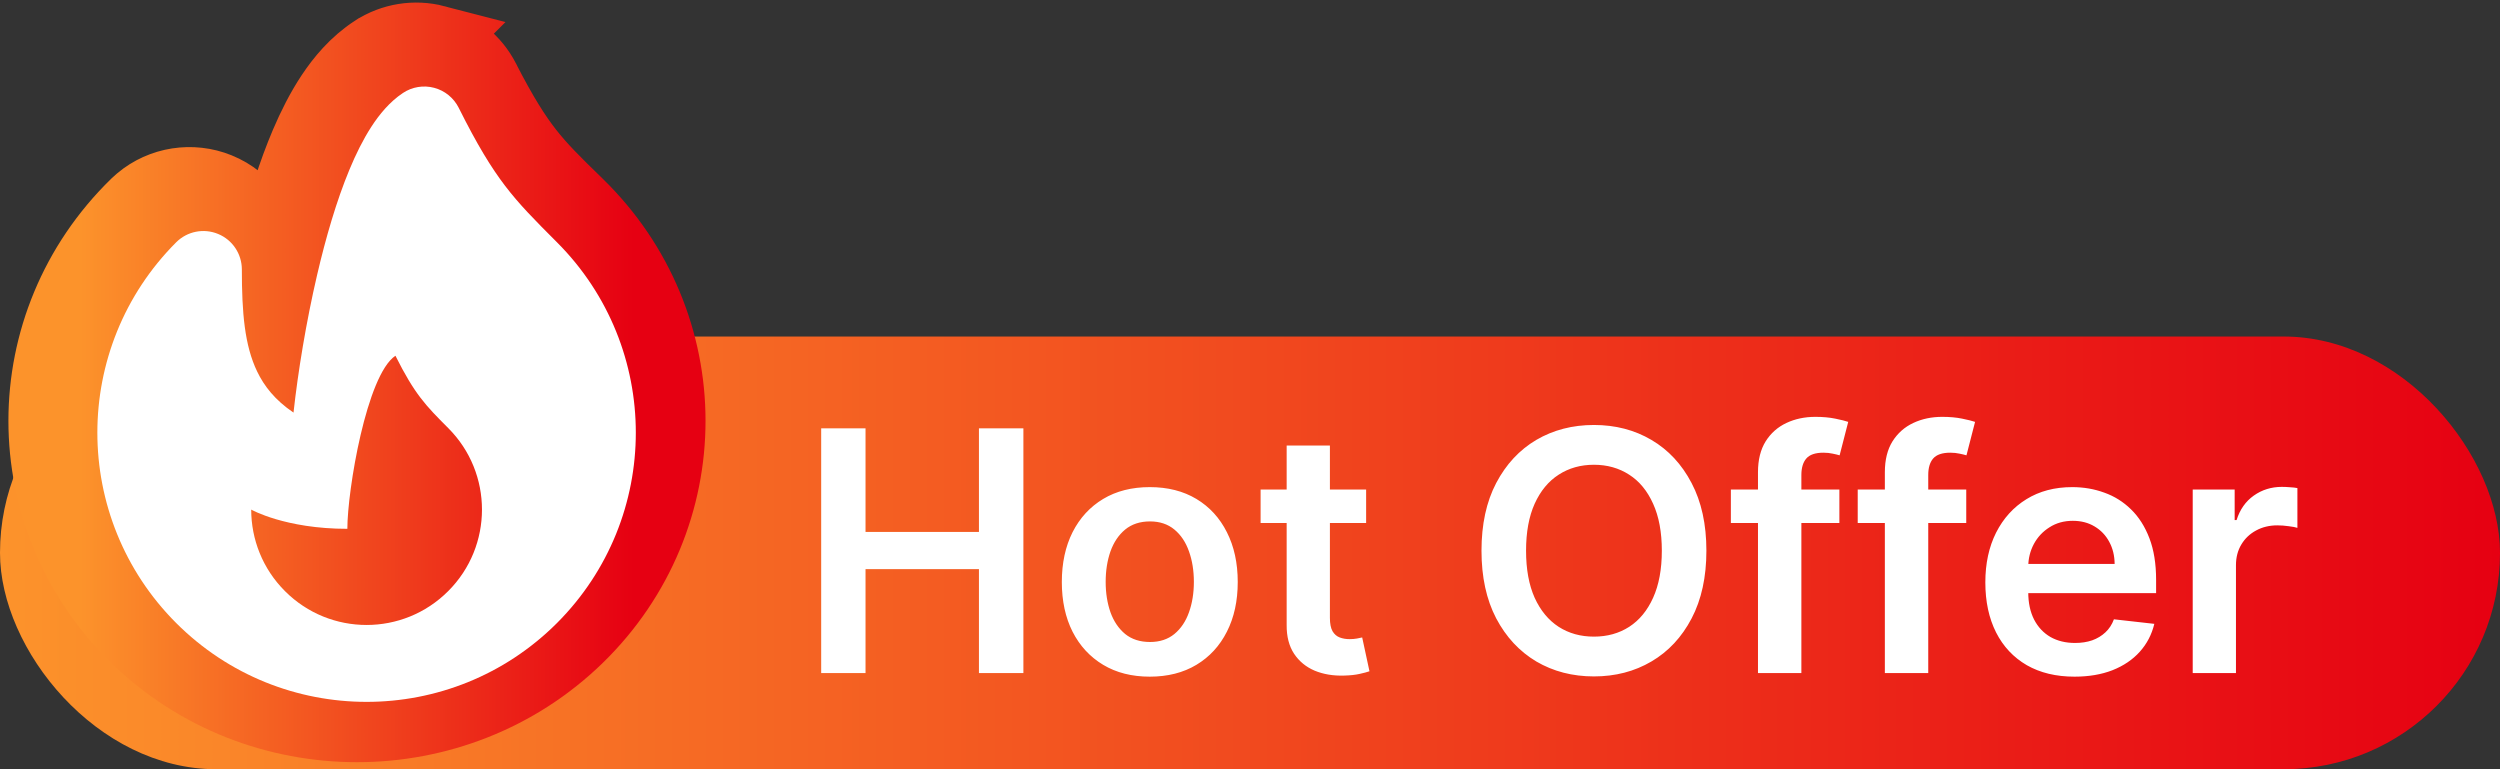 <svg width="104" height="32" viewBox="0 0 104 32" fill="none" xmlns="http://www.w3.org/2000/svg">
<rect x="0" y="0" width="104" height="32" fill="#333333" stroke="none"/>
<rect y="14" width="104" height="18" rx="9" fill="url(#paint0_linear_10283_2559)"/>
<path d="M34.161 28V17.818H36.006V22.129H40.724V17.818H42.573V28H40.724V23.675H36.006V28H34.161ZM47.831 28.149C47.085 28.149 46.439 27.985 45.892 27.657C45.345 27.329 44.921 26.87 44.619 26.28C44.321 25.69 44.172 25 44.172 24.212C44.172 23.423 44.321 22.732 44.619 22.139C44.921 21.545 45.345 21.084 45.892 20.756C46.439 20.428 47.085 20.264 47.831 20.264C48.577 20.264 49.223 20.428 49.77 20.756C50.317 21.084 50.739 21.545 51.038 22.139C51.339 22.732 51.49 23.423 51.49 24.212C51.49 25 51.339 25.69 51.038 26.28C50.739 26.87 50.317 27.329 49.77 27.657C49.223 27.985 48.577 28.149 47.831 28.149ZM47.841 26.707C48.245 26.707 48.583 26.596 48.855 26.374C49.127 26.149 49.329 25.847 49.462 25.47C49.597 25.092 49.665 24.671 49.665 24.207C49.665 23.739 49.597 23.317 49.462 22.939C49.329 22.558 49.127 22.255 48.855 22.029C48.583 21.804 48.245 21.691 47.841 21.691C47.426 21.691 47.082 21.804 46.807 22.029C46.535 22.255 46.331 22.558 46.195 22.939C46.063 23.317 45.996 23.739 45.996 24.207C45.996 24.671 46.063 25.092 46.195 25.47C46.331 25.847 46.535 26.149 46.807 26.374C47.082 26.596 47.426 26.707 47.841 26.707ZM56.831 20.364V21.756H52.441V20.364H56.831ZM53.525 18.534H55.324V25.703C55.324 25.945 55.361 26.131 55.434 26.26C55.51 26.386 55.609 26.472 55.732 26.518C55.855 26.565 55.99 26.588 56.14 26.588C56.252 26.588 56.355 26.58 56.448 26.563C56.544 26.547 56.617 26.532 56.667 26.518L56.97 27.925C56.874 27.959 56.736 27.995 56.557 28.035C56.382 28.075 56.166 28.098 55.911 28.104C55.46 28.118 55.054 28.05 54.693 27.901C54.332 27.748 54.045 27.513 53.833 27.195C53.624 26.876 53.521 26.479 53.525 26.001V18.534ZM70.986 22.909C70.986 24.006 70.781 24.946 70.37 25.728C69.962 26.507 69.405 27.104 68.699 27.518C67.996 27.932 67.199 28.139 66.308 28.139C65.416 28.139 64.618 27.932 63.911 27.518C63.209 27.1 62.652 26.502 62.241 25.723C61.833 24.941 61.63 24.003 61.63 22.909C61.63 21.812 61.833 20.874 62.241 20.095C62.652 19.313 63.209 18.715 63.911 18.3C64.618 17.886 65.416 17.679 66.308 17.679C67.199 17.679 67.996 17.886 68.699 18.3C69.405 18.715 69.962 19.313 70.37 20.095C70.781 20.874 70.986 21.812 70.986 22.909ZM69.132 22.909C69.132 22.137 69.011 21.486 68.769 20.955C68.53 20.422 68.199 20.019 67.774 19.747C67.35 19.472 66.861 19.334 66.308 19.334C65.754 19.334 65.265 19.472 64.841 19.747C64.417 20.019 64.084 20.422 63.842 20.955C63.603 21.486 63.484 22.137 63.484 22.909C63.484 23.681 63.603 24.334 63.842 24.868C64.084 25.398 64.417 25.801 64.841 26.076C65.265 26.348 65.754 26.484 66.308 26.484C66.861 26.484 67.35 26.348 67.774 26.076C68.199 25.801 68.53 25.398 68.769 24.868C69.011 24.334 69.132 23.681 69.132 22.909ZM76.518 20.364V21.756H72.004V20.364H76.518ZM73.132 28V19.643C73.132 19.129 73.239 18.701 73.451 18.36C73.666 18.019 73.954 17.764 74.316 17.595C74.677 17.425 75.078 17.341 75.519 17.341C75.831 17.341 76.107 17.366 76.349 17.416C76.591 17.465 76.77 17.51 76.886 17.55L76.528 18.942C76.452 18.919 76.356 18.895 76.24 18.872C76.124 18.846 75.995 18.832 75.852 18.832C75.517 18.832 75.28 18.914 75.141 19.076C75.005 19.235 74.937 19.464 74.937 19.762V28H73.132ZM81.796 20.364V21.756H77.281V20.364H81.796ZM78.41 28V19.643C78.41 19.129 78.516 18.701 78.728 18.36C78.944 18.019 79.232 17.764 79.593 17.595C79.954 17.425 80.355 17.341 80.796 17.341C81.108 17.341 81.385 17.366 81.626 17.416C81.868 17.465 82.047 17.51 82.163 17.55L81.805 18.942C81.729 18.919 81.633 18.895 81.517 18.872C81.401 18.846 81.272 18.832 81.129 18.832C80.795 18.832 80.558 18.914 80.418 19.076C80.282 19.235 80.215 19.464 80.215 19.762V28H78.41ZM86.299 28.149C85.533 28.149 84.872 27.99 84.315 27.672C83.761 27.35 83.335 26.896 83.037 26.31C82.739 25.72 82.59 25.025 82.59 24.227C82.59 23.441 82.739 22.752 83.037 22.158C83.339 21.562 83.76 21.098 84.3 20.766C84.84 20.432 85.475 20.264 86.204 20.264C86.675 20.264 87.119 20.34 87.537 20.493C87.957 20.642 88.329 20.874 88.65 21.189C88.975 21.504 89.23 21.905 89.416 22.392C89.601 22.876 89.694 23.453 89.694 24.122V24.674H83.435V23.461H87.969C87.966 23.116 87.891 22.81 87.745 22.541C87.6 22.269 87.396 22.056 87.134 21.9C86.875 21.744 86.574 21.666 86.229 21.666C85.861 21.666 85.538 21.756 85.26 21.935C84.981 22.11 84.764 22.342 84.608 22.631C84.456 22.916 84.378 23.229 84.375 23.57V24.629C84.375 25.073 84.456 25.454 84.618 25.773C84.781 26.088 85.008 26.329 85.299 26.499C85.591 26.664 85.932 26.747 86.323 26.747C86.585 26.747 86.822 26.711 87.034 26.638C87.246 26.562 87.43 26.451 87.586 26.305C87.742 26.159 87.86 25.978 87.939 25.763L89.62 25.952C89.513 26.396 89.311 26.784 89.013 27.115C88.718 27.443 88.34 27.698 87.879 27.881C87.419 28.06 86.892 28.149 86.299 28.149ZM91.217 28V20.364H92.962V21.636H93.041C93.18 21.195 93.419 20.856 93.757 20.617C94.099 20.375 94.488 20.254 94.925 20.254C95.025 20.254 95.136 20.259 95.259 20.269C95.385 20.276 95.489 20.287 95.572 20.304V21.959C95.496 21.933 95.375 21.91 95.209 21.89C95.046 21.867 94.889 21.855 94.737 21.855C94.409 21.855 94.114 21.926 93.852 22.069C93.593 22.208 93.389 22.402 93.24 22.651C93.091 22.899 93.016 23.186 93.016 23.511V28H91.217Z" fill="white"/>
<path d="M15.587 2.117C16.334 1.633 17.254 1.485 18.115 1.709L18.114 1.71C18.922 1.919 19.616 2.438 20.038 3.158L20.118 3.304L20.119 3.307C20.887 4.803 21.43 5.653 21.948 6.314C22.481 6.994 23.047 7.558 24.028 8.511L24.029 8.512C26.57 10.989 27.85 14.249 27.85 17.507C27.85 20.766 26.57 24.025 24.029 26.502V26.502C18.955 31.442 10.745 31.442 5.671 26.502V26.502C3.13 24.025 1.85 20.766 1.85 17.507C1.85 14.249 3.13 10.989 5.671 8.512L5.845 8.355C6.74 7.605 7.985 7.412 9.07 7.85H9.069C10.237 8.319 11.022 9.445 11.022 10.718C11.022 11.056 11.028 11.368 11.039 11.656C11.115 11.3 11.194 10.946 11.279 10.594L11.426 9.998C11.781 8.602 12.216 7.2 12.736 5.981C13.034 5.281 13.385 4.582 13.802 3.954C14.205 3.347 14.779 2.641 15.584 2.118L15.587 2.117Z" fill="url(#paint1_linear_10283_2559)" stroke="url(#paint2_linear_10283_2559)" stroke-width="3"/>
<path fill-rule="evenodd" clip-rule="evenodd" d="M18.061 3.653C18.504 3.77 18.875 4.072 19.082 4.483C19.855 6.031 20.432 6.97 21.013 7.732C21.602 8.503 22.223 9.133 23.17 10.079C25.355 12.266 26.45 15.135 26.45 17.999C26.45 20.863 25.355 23.732 23.17 25.919C18.796 30.291 11.704 30.291 7.33 25.919C5.144 23.732 4.05 20.863 4.05 17.999C4.05 15.135 5.144 12.266 7.33 10.079C7.788 9.621 8.476 9.485 9.074 9.733C9.672 9.979 10.061 10.563 10.061 11.21C10.061 13.002 10.173 14.367 10.698 15.456C10.986 16.055 11.435 16.64 12.21 17.164C12.396 15.466 12.735 13.397 13.192 11.435C13.552 9.89 14 8.348 14.535 7.061C14.802 6.416 15.104 5.805 15.447 5.275C15.78 4.76 16.208 4.237 16.762 3.868C17.144 3.613 17.618 3.535 18.061 3.653ZM18.643 24.592C16.77 26.468 13.73 26.468 11.856 24.592C10.919 23.656 10.45 22.427 10.45 21.199C10.45 21.199 11.856 21.999 14.45 21.999C14.45 20.399 15.25 15.599 16.45 14.799C17.25 16.399 17.707 16.868 18.643 17.805C19.581 18.741 20.05 19.97 20.05 21.199C20.05 22.427 19.581 23.656 18.643 24.592Z" fill="white"/>
<defs>
<linearGradient id="paint0_linear_10283_2559" x1="0" y1="23" x2="104" y2="23" gradientUnits="userSpaceOnUse">
<stop stop-color="#FC932B"/>
<stop offset="1" stop-color="#E60012"/>
</linearGradient>
<linearGradient id="paint1_linear_10283_2559" x1="3.35" y1="15.907" x2="26.35" y2="15.907" gradientUnits="userSpaceOnUse">
<stop stop-color="#FC932B"/>
<stop offset="1" stop-color="#E60012"/>
</linearGradient>
<linearGradient id="paint2_linear_10283_2559" x1="3.35" y1="15.907" x2="26.35" y2="15.907" gradientUnits="userSpaceOnUse">
<stop stop-color="#FC932B"/>
<stop offset="1" stop-color="#E60012"/>
</linearGradient>
</defs>
</svg>
